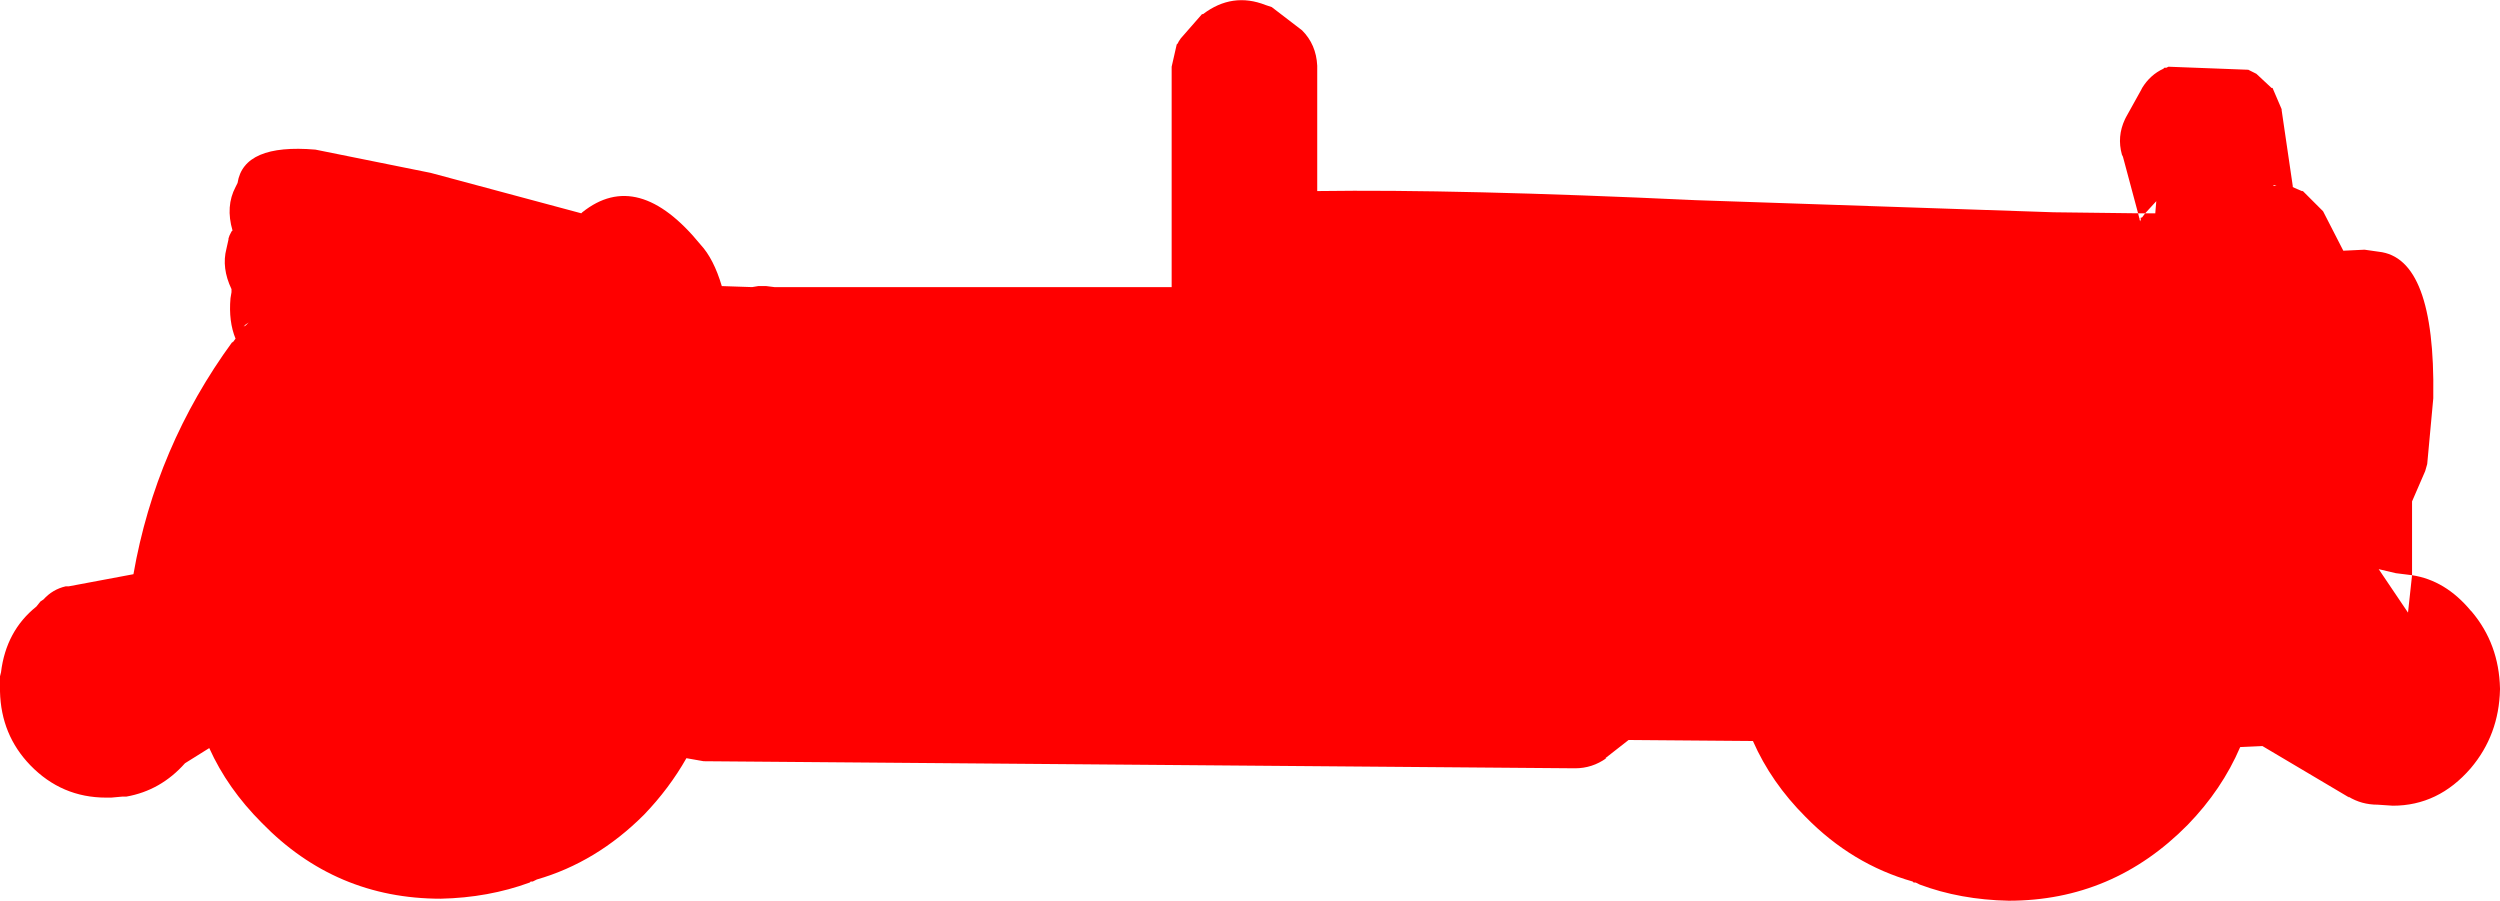<?xml version="1.0" encoding="UTF-8" standalone="no"?>
<svg xmlns:xlink="http://www.w3.org/1999/xlink" height="44.55px" width="123.65px" xmlns="http://www.w3.org/2000/svg">
  <g transform="matrix(1.0, 0.0, 0.0, 1.0, 61.8, 22.25)">
    <path d="M39.85 -11.75 L43.95 -11.7 43.2 -14.5 43.15 -14.6 Q42.9 -15.5 43.3 -16.35 L43.35 -16.45 44.1 -17.8 44.15 -17.9 Q44.55 -18.55 45.2 -18.85 L45.25 -18.9 45.35 -18.9 45.45 -18.95 49.4 -18.8 49.6 -18.7 49.7 -18.65 49.8 -18.6 50.55 -17.9 50.6 -17.9 51.05 -16.85 51.05 -16.8 51.6 -13.05 51.6 -13.0 51.7 -12.95 52.05 -12.8 52.1 -12.8 53.1 -11.8 54.1 -9.85 55.15 -9.9 55.85 -9.8 Q58.65 -9.5 58.55 -2.65 L58.55 -2.55 58.25 0.7 58.15 1.05 57.5 2.55 57.5 6.2 Q59.15 6.45 60.4 7.95 L60.45 8.0 Q61.8 9.6 61.85 11.8 L61.85 11.85 Q61.8 14.1 60.4 15.75 58.8 17.6 56.55 17.6 L55.8 17.55 Q55.0 17.55 54.35 17.15 L54.4 17.2 50.1 14.65 49.0 14.7 Q48.1 16.8 46.4 18.55 42.7 22.3 37.55 22.3 35.15 22.25 33.15 21.5 L33.05 21.45 32.95 21.4 32.85 21.4 32.8 21.35 Q29.8 20.5 27.5 18.15 25.8 16.45 24.9 14.4 L18.75 14.35 17.6 15.25 17.65 15.25 Q16.95 15.75 16.1 15.75 L-27.0 15.4 -27.85 15.25 Q-28.7 16.75 -29.95 18.05 -32.3 20.4 -35.25 21.25 L-35.35 21.3 -35.45 21.35 -35.55 21.35 -35.6 21.4 Q-37.65 22.15 -40.0 22.2 -45.2 22.2 -48.85 18.45 -50.55 16.75 -51.45 14.75 L-52.65 15.5 Q-53.85 16.85 -55.55 17.15 L-55.75 17.15 -56.3 17.2 -56.5 17.2 -56.55 17.2 Q-58.75 17.2 -60.3 15.6 -61.75 14.1 -61.8 11.95 L-61.8 11.9 -61.8 11.85 -61.8 11.75 -61.8 11.2 -61.75 11.0 Q-61.5 8.95 -60.0 7.75 L-59.8 7.5 -59.65 7.4 Q-59.2 6.9 -58.55 6.75 L-58.4 6.75 -55.2 6.15 Q-54.1 -0.15 -50.3 -5.35 L-50.3 -5.3 -50.15 -5.5 Q-50.5 -6.35 -50.4 -7.5 L-50.35 -7.8 -50.35 -7.95 Q-50.85 -9.0 -50.6 -9.95 L-50.5 -10.4 -50.5 -10.45 -50.45 -10.6 -50.35 -10.8 -50.3 -10.85 Q-50.65 -12.05 -50.15 -13.0 L-50.05 -13.2 Q-49.75 -15.15 -46.2 -14.85 L-40.5 -13.7 -33.05 -11.7 -33.0 -11.75 Q-30.25 -13.95 -27.15 -10.15 -26.5 -9.45 -26.1 -8.1 L-24.6 -8.05 -24.3 -8.1 -23.9 -8.1 -23.5 -8.05 -3.85 -8.05 -3.85 -18.95 -3.6 -20.05 -3.55 -20.1 -3.5 -20.2 -3.4 -20.35 -2.35 -21.55 -2.3 -21.55 Q-0.85 -22.65 0.8 -22.0 L1.1 -21.9 2.6 -20.75 Q3.3 -20.05 3.35 -19.0 L3.35 -12.8 Q10.3 -12.9 22.05 -12.35 L39.8 -11.75 39.85 -11.75 M50.65 -13.05 L50.8 -13.1 50.65 -13.1 50.65 -13.05 M45.25 -18.9 L45.25 -18.85 45.25 -18.9 M43.95 -11.7 L44.05 -11.3 44.1 -11.45 44.0 -11.45 44.15 -11.5 44.3 -11.7 44.5 -11.7 44.8 -11.7 44.85 -12.3 44.3 -11.7 43.95 -11.7 M55.85 5.9 L57.3 8.05 57.5 6.2 56.7 6.1 55.85 5.9 M-49.65 -6.2 L-49.75 -6.1 -49.65 -6.15 -49.5 -6.3 -49.65 -6.2" fill="#ff0000" fill-rule="evenodd" stroke="none"/>
  </g>
</svg>
